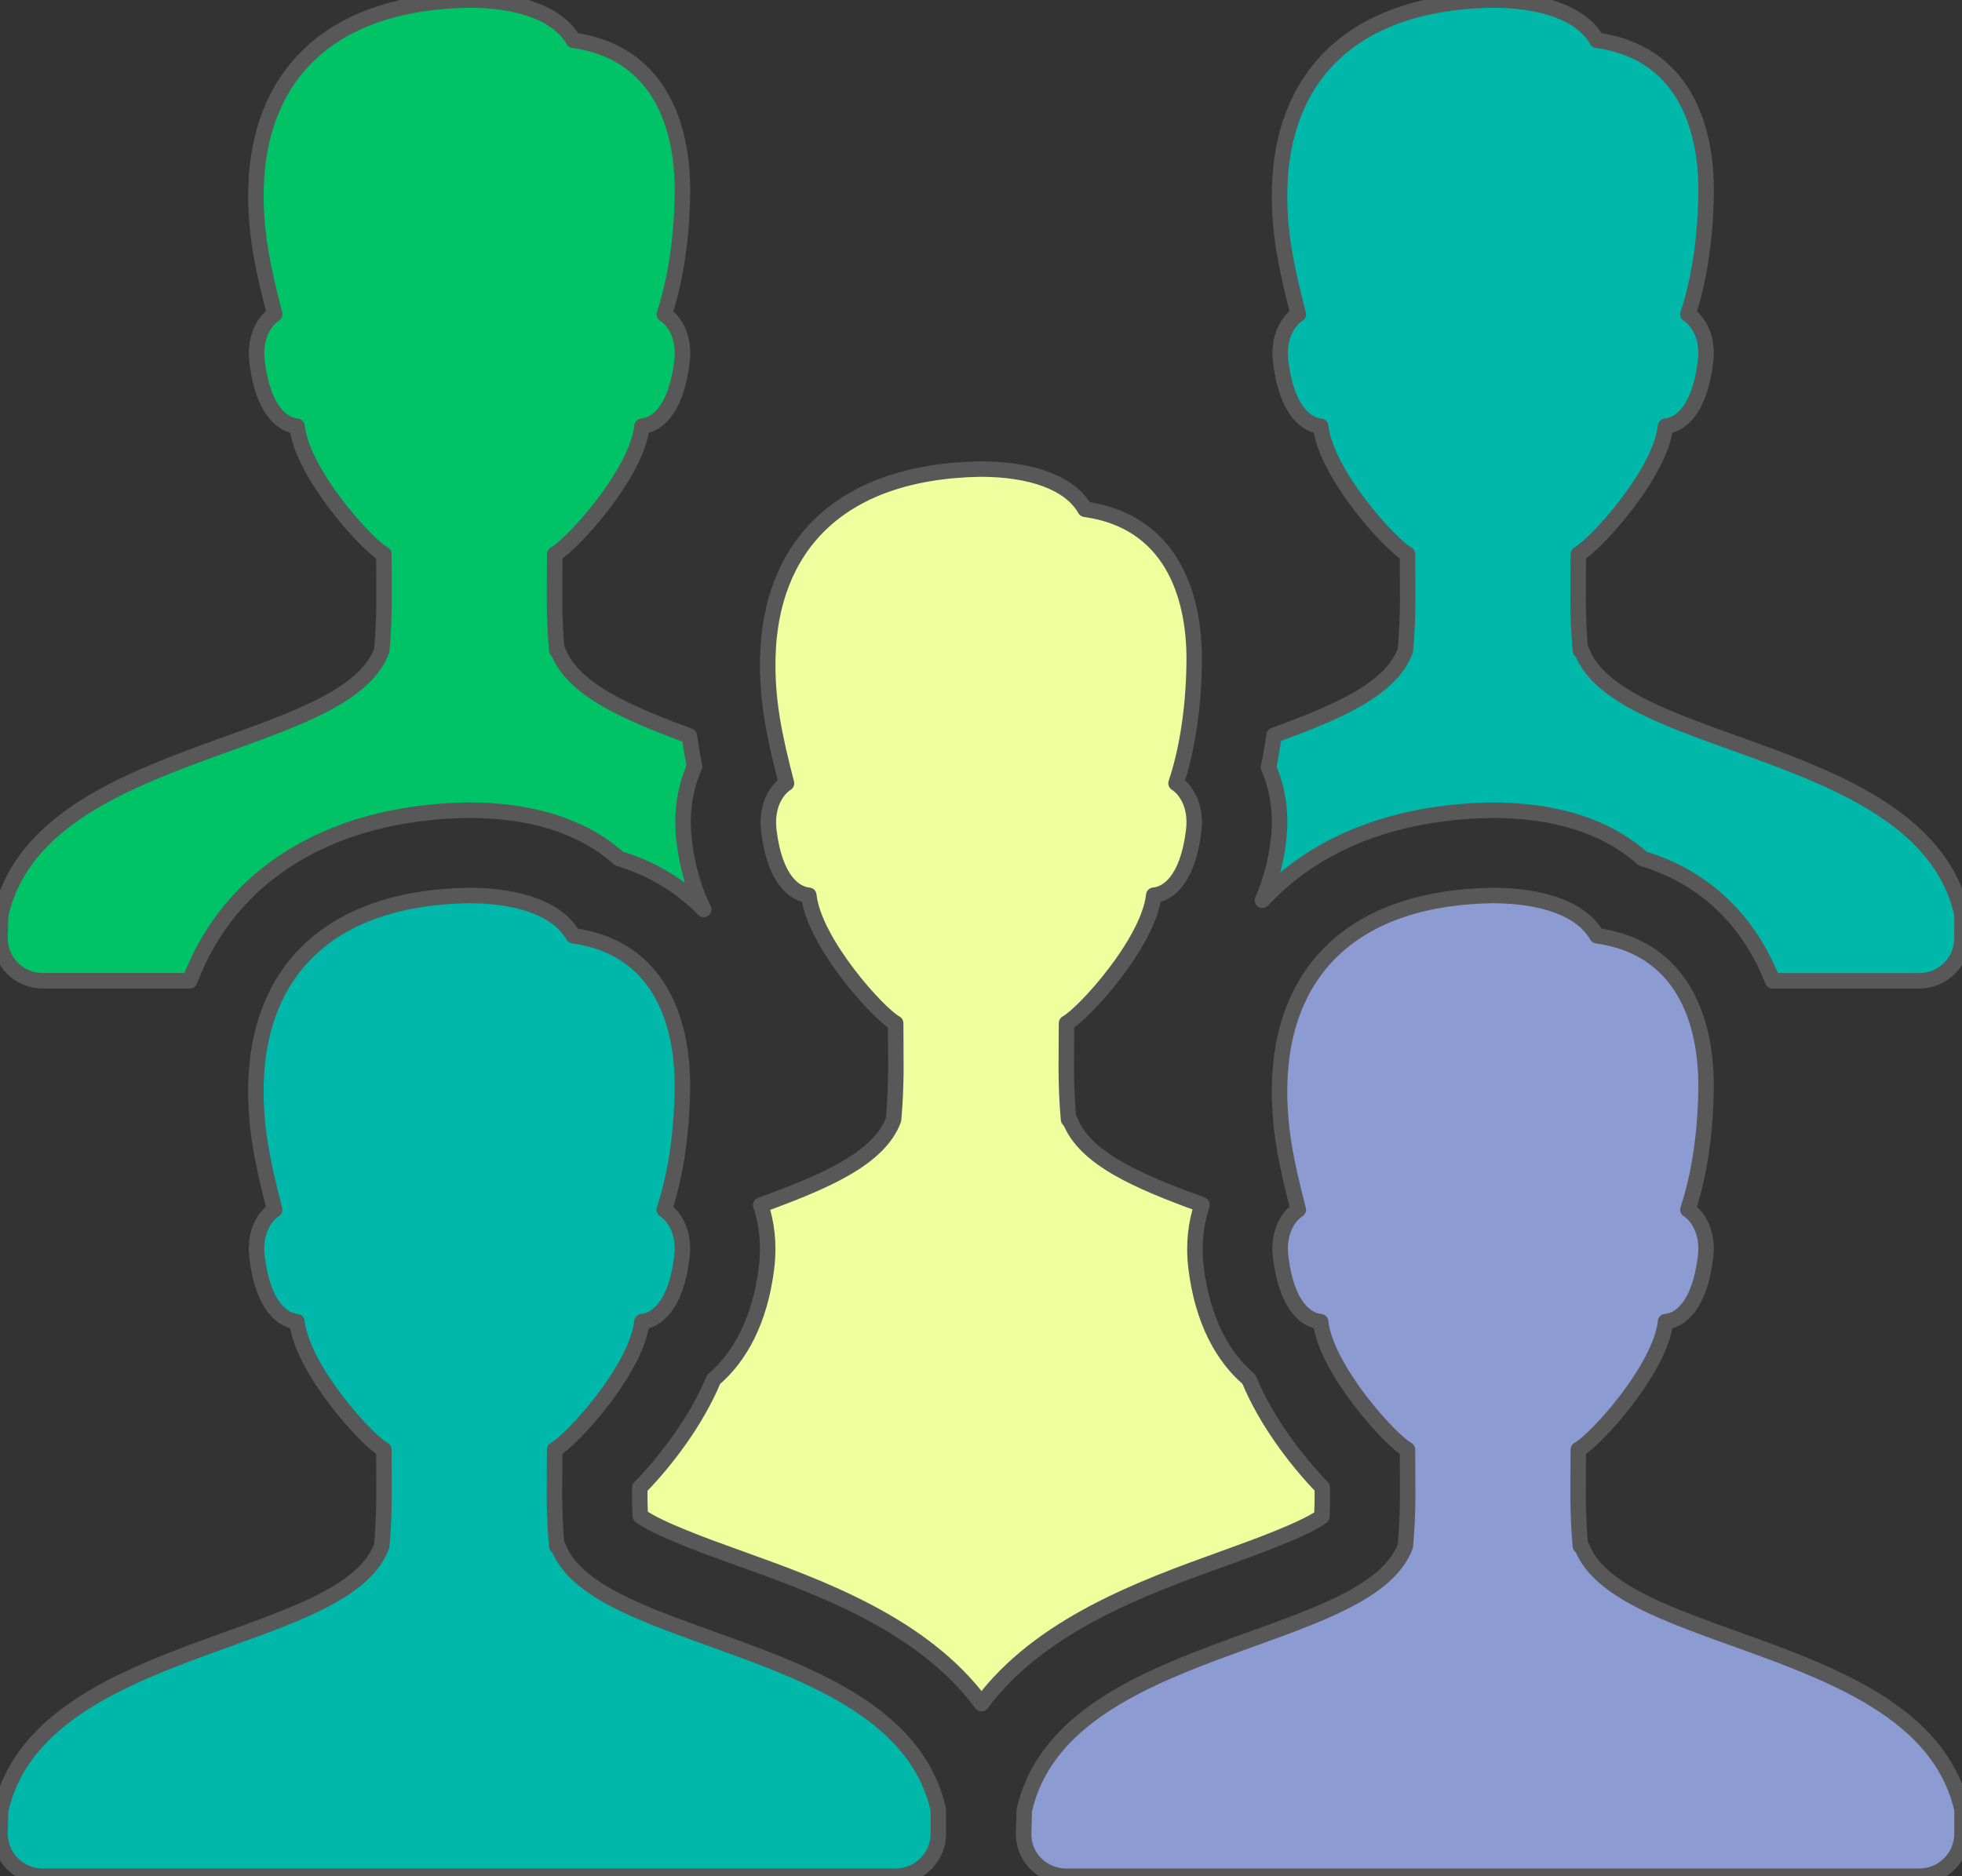 <?xml version="1.0" encoding="UTF-8" standalone="no"?>
<!DOCTYPE svg PUBLIC "-//W3C//DTD SVG 1.1//EN" "http://www.w3.org/Graphics/SVG/1.1/DTD/svg11.dtd">
<!-- Created with Vectornator (http://vectornator.io/) -->
<svg height="969.882pt" stroke-miterlimit="10" style="fill-rule:nonzero;clip-rule:evenodd;stroke-linecap:round;stroke-linejoin:round;" version="1.1" viewBox="0 0 1013.97 969.882" width="1013.97pt" xml:space="preserve" xmlns="http://www.w3.org/2000/svg" xmlns:xlink="http://www.w3.org/1999/xlink">
<rect x="0" y="0" width="1013.97" height="969.882" fill="#333333" stroke="none"/>
<defs/>
<clipPath id="ArtboardFrame">
<rect height="969.882" width="1013.97" x="0" y="0"/>
</clipPath>
<g clip-path="url(#ArtboardFrame)" id="Layer-1">
<path d="M645.43 712.971C632.19 701.661 621.47 683.061 618.1 655.041C616.65 642.881 618.1 632.121 621.21 622.751C588.45 610.801 560.37 598.991 552.83 578.751L552.24 578.751C550.52 559.661 551.18 546.331 551.18 528.891C559.84 524.351 593.66 487.191 596.26 462.761C603.07 462.211 613.76 455.581 616.91 429.371C618.61 415.311 611.88 407.391 607.78 404.901C612.55 390.621 616.84 369.591 617.17 342.434C617.59 306.35 604.43 269.341 560.77 263.279C552.92 249.458 532.75 242.47 506.54 242.47C431.55 243.837 398.16 284.66 396.81 339.679C396.28 361.568 399.92 379.731 406.47 404.921C402.39 407.441 395.67 415.351 397.34 429.391C400.49 455.581 411.21 462.211 418 462.791C420.6 487.211 454.21 524.371 462.88 528.921C462.88 546.371 463.51 559.661 461.8 578.781C454.26 599.061 426.04 610.941 393.15 622.951C396.22 632.271 397.63 642.991 396.17 655.091C392.8 683.131 382.07 701.731 368.8 713.041C360.07 734.131 344.7 754.551 330.62 769.051C330.6 773.991 330.64 778.681 330.86 783.601C340.21 790.471 365.34 799.491 382.55 805.681C423.97 820.561 476.98 839.721 507.25 880.651C537.58 839.921 590.5 820.741 631.88 805.821C648.81 799.711 673.34 790.871 683.15 784.021C683.37 778.901 683.44 774.051 683.41 768.961C669.42 754.461 654.12 734.091 645.43 712.971Z" fill="#efff9d" fill-rule="nonzero" opacity="1" stroke="#585858" stroke-linecap="butt" stroke-linejoin="round" stroke-width="8"/>
<path d="M1013.97 935.451C994.15 847.571 836.85 851.621 817.35 799.181L816.75 799.181C815.03 780.091 815.69 766.761 815.69 749.321C824.36 744.781 858.17 707.621 860.77 683.191C867.58 682.641 878.27 676.011 881.42 649.801C883.12 635.731 876.4 627.821 872.3 625.331C877.06 611.051 881.36 590.021 881.69 562.861C882.11 526.781 868.95 489.771 825.28 483.711C817.43 469.881 797.26 462.901 771.06 462.901C696.07 464.261 662.67 505.091 661.33 560.111C660.8 581.991 664.43 600.161 670.98 625.351C666.9 627.871 660.18 635.781 661.86 649.821C665.01 676.011 675.72 682.641 682.51 683.211C685.11 707.641 718.73 744.801 727.39 749.341C727.39 766.801 728.03 780.091 726.31 799.201C706.82 851.641 549.15 847.921 529.36 935.801L529.03 947.841C528.83 960.141 538.77 969.881 551.07 969.881L991.92 969.881C1004.09 969.881 1013.97 960.011 1013.97 947.841L1013.97 935.451Z" fill="#8c9cd3" fill-rule="nonzero" opacity="1" stroke="#585858" stroke-linecap="butt" stroke-linejoin="round" stroke-width="8"/>
<path d="M660.69 434.641C659.23 446.671 656.23 456.661 652.44 465.391C679.03 436.491 719.5 419.761 770.24 418.831L770.64 418.831L771.03 418.831C810.75 418.831 834.74 431.001 848.98 443.871C880.74 453.331 903.91 475.731 916.08 507.001L991.92 507.001C1004.09 507.001 1013.97 497.131 1013.97 484.961L1013.97 472.551C994.15 384.671 836.85 388.721 817.35 336.284L816.75 336.284C815.03 317.195 815.69 303.86 815.69 286.424C824.36 281.883 858.17 244.719 860.77 220.295C867.58 219.744 878.27 213.109 881.42 186.901C883.12 172.837 876.4 164.924 872.3 162.433C877.08 148.149 881.38 127.12 881.71 99.986C882.13 63.902 868.97 26.892 825.3 20.83C817.43 6.987 797.26 0 771.06 0C696.07 1.366 662.67 42.19 661.33 97.208C660.8 119.097 664.43 137.26 670.98 162.455C666.9 164.968 660.18 172.881 661.86 186.923C665.01 213.109 675.72 219.744 682.51 220.317C685.11 244.741 718.73 281.905 727.39 286.446C727.39 303.904 728.03 317.195 726.31 336.306C718.84 356.432 690.97 368.224 658.42 380.081C657.58 386.011 656.63 391.651 655.57 396.661C660.14 407.201 662.47 419.961 660.69 434.641ZM484.94 935.451C465.12 847.571 307.83 851.621 288.32 799.181L287.72 799.181C286 780.091 286.67 766.761 286.67 749.321C295.33 744.781 329.14 707.621 331.74 683.191C338.55 682.641 349.24 676.011 352.4 649.801C354.09 635.731 347.37 627.821 343.27 625.331C348.03 611.051 352.33 590.021 352.66 562.861C353.08 526.781 339.92 489.771 296.25 483.711C288.41 469.881 268.26 462.901 242.03 462.901C167.04 464.261 133.64 505.091 132.3 560.111C131.77 581.991 135.41 600.161 141.95 625.351C137.88 627.871 131.15 635.781 132.83 649.821C135.98 676.011 146.69 682.641 153.48 683.211C156.08 707.641 189.7 744.801 198.36 749.341C198.36 766.801 199 780.091 197.28 799.201C177.8 851.641 20.12 847.921 0.33 935.801L0 947.491C-0.2 959.811 9.74 969.881 22.04 969.881L462.9 969.881C475.07 969.881 484.94 960.011 484.94 947.841L484.94 935.451Z" fill="#00b8aa" fill-rule="nonzero" opacity="1" stroke="#585858" stroke-linecap="butt" stroke-linejoin="round" stroke-width="8"/>
<path d="M22.04 506.981L98.07 506.981C118.46 452.851 169.64 420.131 241.24 418.811L241.63 418.811L242.03 418.811C281.75 418.811 305.73 430.981 319.97 443.851C337.21 448.991 351.85 458.051 363.7 470.131C358.88 460.521 355.28 448.791 353.59 434.641C351.8 419.721 354.25 406.781 358.97 396.131C357.75 390.691 357.14 385.621 356.25 380.441C323.63 368.357 295.79 356.365 288.34 336.306L287.77 336.306C286.05 317.217 286.71 303.882 286.71 286.446C295.37 281.905 329.19 244.741 331.79 220.317C338.6 219.766 349.29 213.131 352.44 186.923C354.14 172.859 347.42 164.946 343.32 162.455C348.05 148.149 352.35 127.12 352.68 99.986C353.1 63.902 339.94 26.892 296.28 20.83C288.41 6.987 268.26 0 242.03 0C167.04 1.366 133.67 42.19 132.32 97.208C131.79 119.097 135.43 137.26 141.98 162.455C137.9 164.968 131.18 172.881 132.85 186.923C136 213.109 146.72 219.744 153.51 220.317C156.11 244.741 189.72 281.905 198.38 286.446C198.38 303.904 199.02 317.195 197.3 336.306C177.82 388.751 20.15 385.041 0.35 472.901L0 484.591C-0.2 496.911 9.74 506.981 22.04 506.981Z" fill="#00c267" fill-rule="nonzero" opacity="1" stroke="#585858" stroke-linecap="butt" stroke-linejoin="round" stroke-width="8"/>
</g>
</svg>
